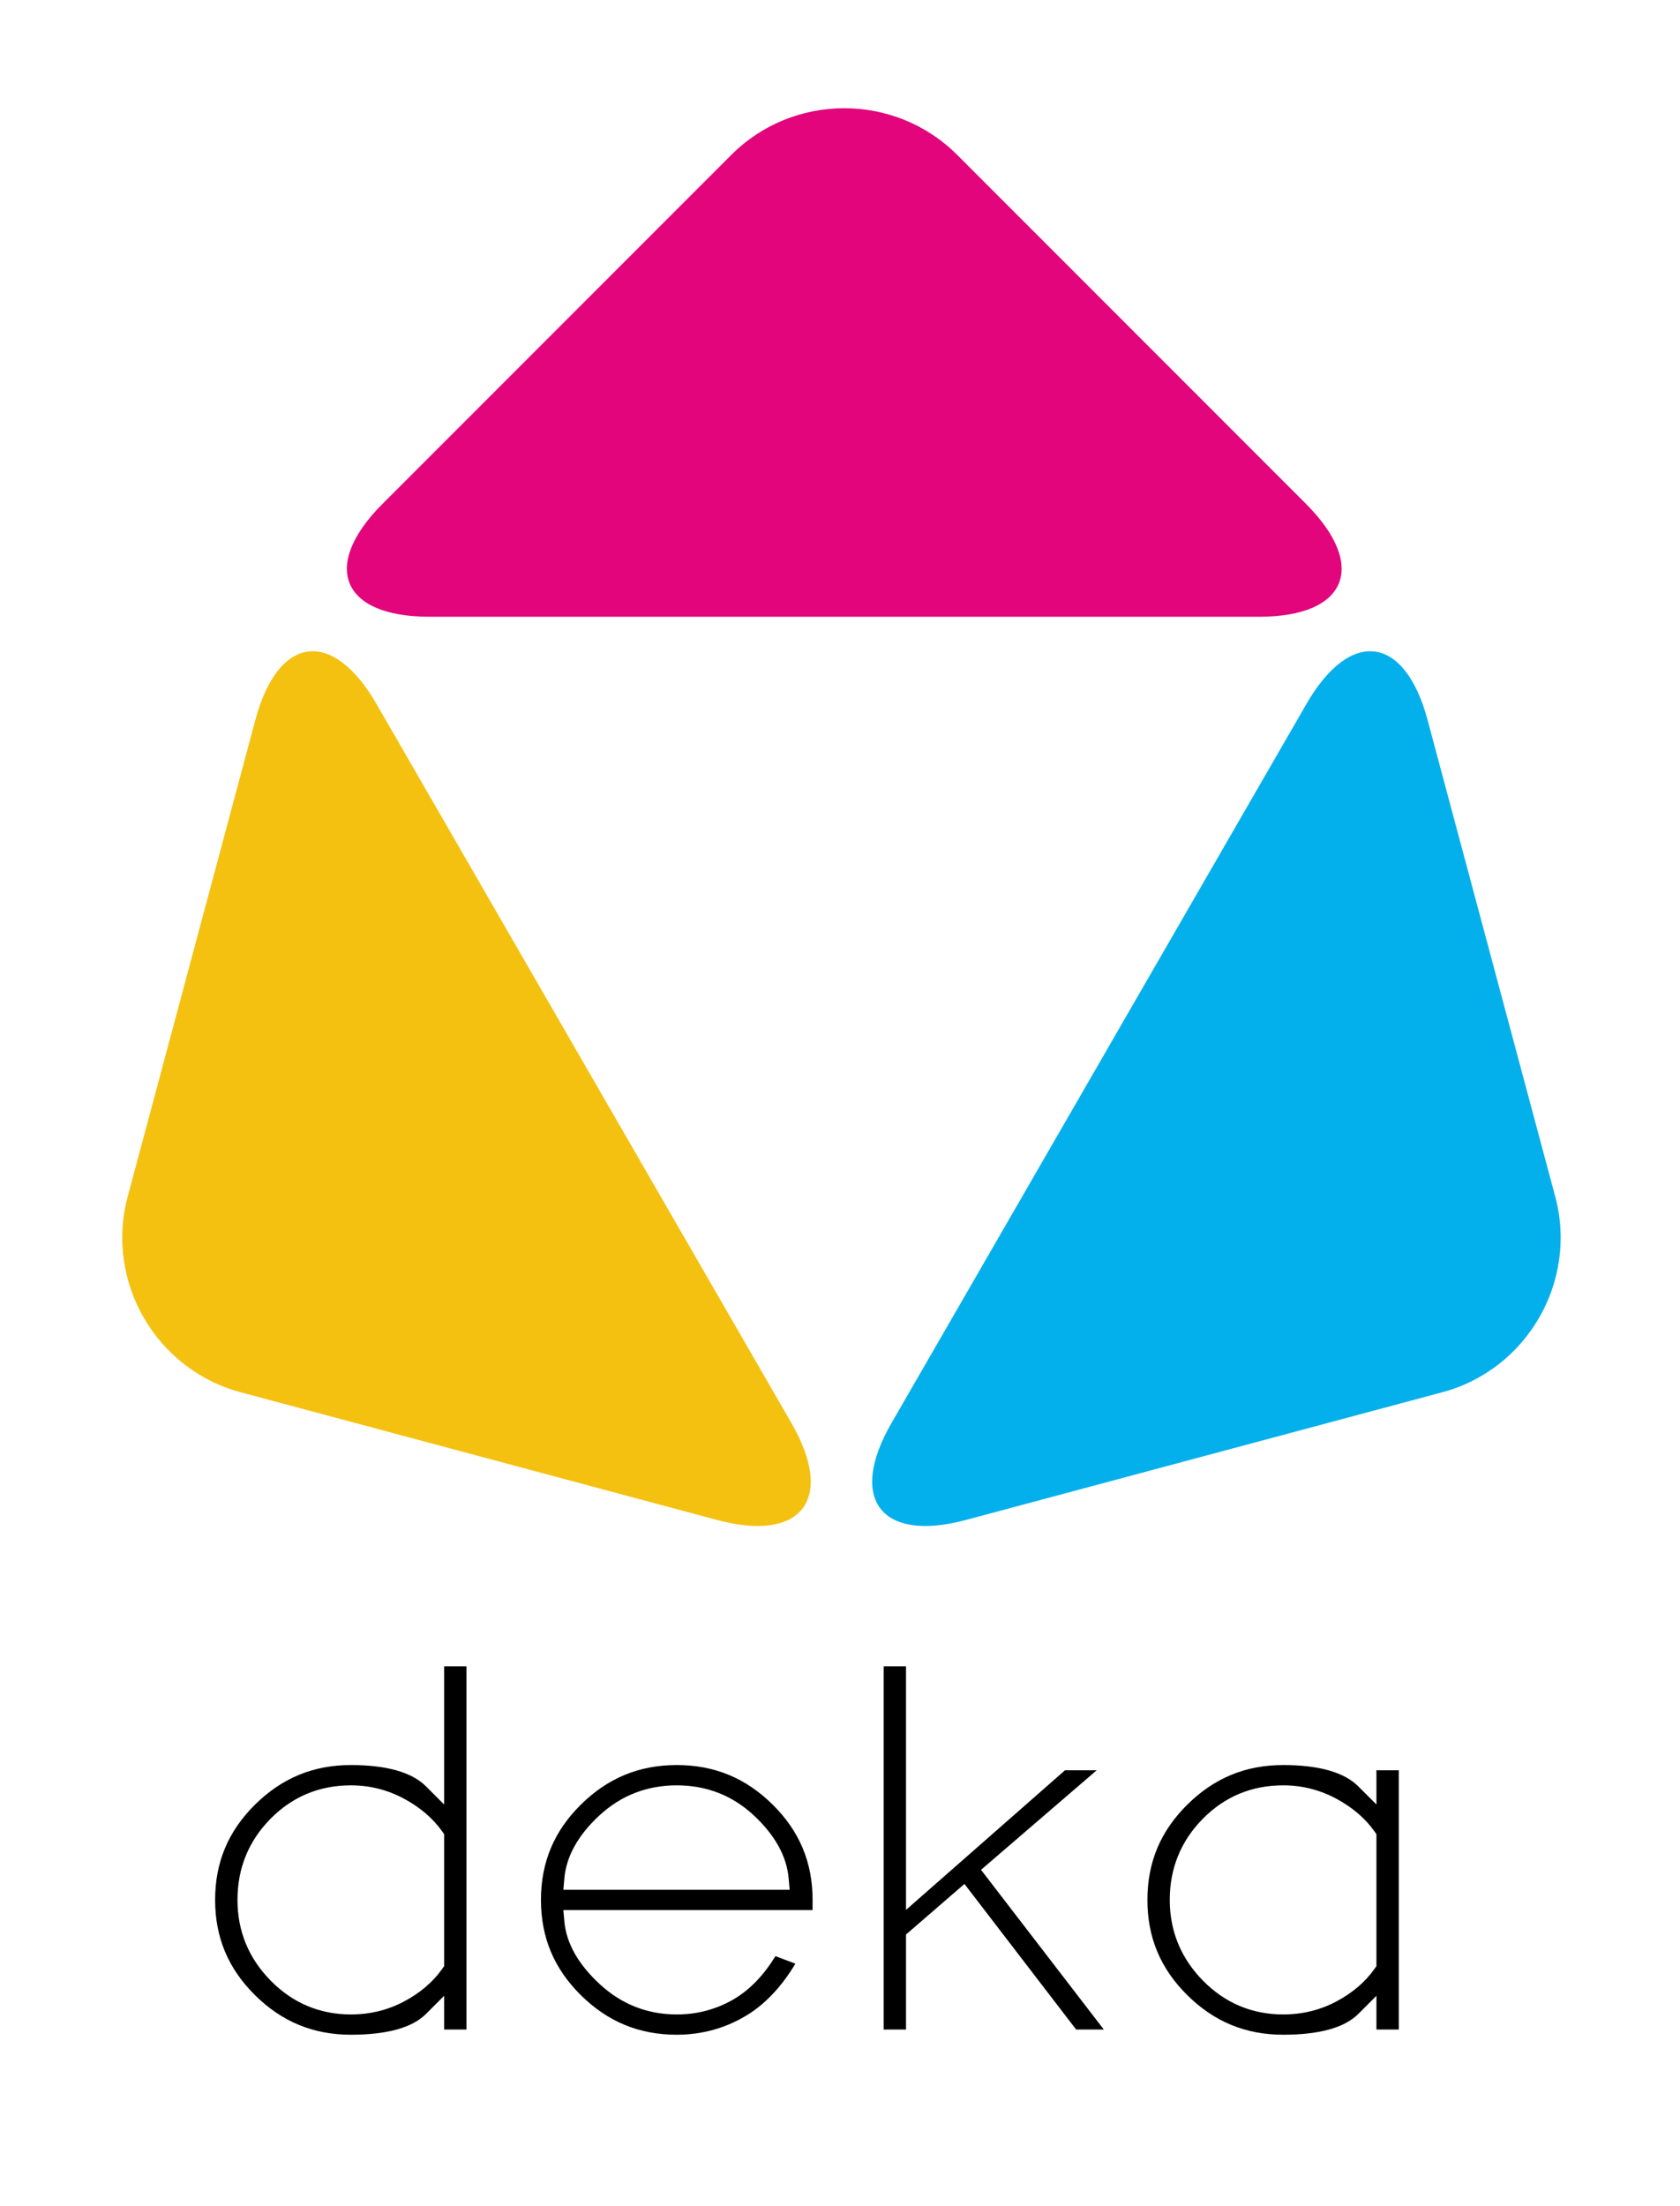 <?xml version="1.0" encoding="utf-8"?>
<!-- Generator: Adobe Illustrator 16.0.0, SVG Export Plug-In . SVG Version: 6.00 Build 0)  -->
<!DOCTYPE svg PUBLIC "-//W3C//DTD SVG 1.1//EN" "http://www.w3.org/Graphics/SVG/1.1/DTD/svg11.dtd">
<svg version="1.1" id="圖層_1" xmlns="http://www.w3.org/2000/svg" xmlns:xlink="http://www.w3.org/1999/xlink" x="0px" y="0px"
	 width="503.976px" height="661.467px" viewBox="0 0 503.976 661.467" enable-background="new 0 0 503.976 661.467"
	 xml:space="preserve">
<path fill="#E2057C" d="M377.746,184.917c26.33,0,32.636-15.232,14.021-33.849L287.111,46.412
	c-18.616-18.616-49.081-18.616-67.696,0L114.759,151.067c-18.615,18.616-12.308,33.848,14.021,33.848L377.746,184.917z"/>
<path fill="#F4C111" d="M215.111,455.73c25.431,6.814,35.467-6.266,22.303-29.064L112.931,211.054
	c-13.164-22.8-29.51-20.648-36.323,4.783L38.3,358.798c-6.813,25.431,8.417,51.813,33.849,58.626L215.111,455.73z"/>
<path fill="#04B0EC" d="M289.741,455.73c-25.433,6.813-35.467-6.266-22.305-29.064l124.484-215.612
	c13.164-22.8,29.508-20.648,36.324,4.783l38.309,142.961c6.811,25.431-8.421,51.813-33.851,58.626L289.741,455.73z"/>
<path d="M105.274,610.066c-11.28,0-20.687-3.875-28.759-11.848c-8.063-7.963-11.982-17.314-11.982-28.579
	c0-11.262,3.919-20.609,11.982-28.575c8.076-7.977,17.484-11.854,28.759-11.854c10.697,0,18.274,2.149,22.516,6.389l5.446,5.441
	v-41.43h6.704v108.901h-6.704v-10.121l-5.448,5.448C123.655,607.973,116.081,610.066,105.274,610.066z M105.274,535.292
	c-9.468,0-17.599,3.387-24.163,10.068c-6.551,6.657-9.873,14.829-9.873,24.279c0,9.348,3.348,17.491,9.952,24.203
	c6.613,6.73,14.716,10.145,24.084,10.145c5.696,0,11.046-1.303,15.903-3.873c4.85-2.572,8.71-5.865,11.476-9.787l0.583-0.828v-39.57
	l-0.585-0.827c-2.769-3.919-6.65-7.232-11.536-9.851C116.193,536.624,110.865,535.292,105.274,535.292z"/>
<path d="M203.021,610.066c-11.28,0-20.687-3.875-28.759-11.848c-8.063-7.963-11.982-17.314-11.982-28.579
	c0-11.262,3.919-20.609,11.982-28.575c8.075-7.977,17.483-11.854,28.759-11.854c11.274,0,20.683,3.878,28.759,11.854
	c8.063,7.968,11.982,17.313,11.982,28.575v3.043h-74.768l0.314,3.479c0.59,6.495,4.181,12.822,10.676,18.803
	c6.5,5.987,14.251,9.023,23.037,9.023c6.276,0,12.121-1.595,17.373-4.736c4.623-2.765,8.729-7.047,12.229-12.745l5.987,2.257
	c-4.131,6.883-9.025,12.078-14.583,15.467C217.663,608.103,210.595,610.066,203.021,610.066z M203.021,535.292
	c-8.889,0-16.666,3.008-23.114,8.941c-6.444,5.93-10.01,12.287-10.599,18.895l-0.309,3.474h67.89l-0.311-3.476
	c-0.591-6.604-4.127-12.955-10.51-18.882C219.664,538.303,211.911,535.292,203.021,535.292z"/>
<polygon points="322.826,608.512 289.32,564.856 271.793,580.02 271.793,608.512 265.089,608.512 265.089,499.61 271.793,499.61 
	271.793,572.636 319.494,530.768 329.005,530.768 294.292,560.619 331.13,608.512 "/>
<path d="M384.949,610.066c-11.282,0-20.689-3.875-28.76-11.848c-8.063-7.963-11.983-17.314-11.983-28.579
	c0-11.262,3.92-20.609,11.983-28.575c8.072-7.977,17.481-11.854,28.76-11.854c10.694,0,18.27,2.149,22.513,6.389l5.448,5.44v-10.271
	h6.703v77.744h-6.703v-10.117l-5.448,5.444C403.328,607.971,395.754,610.066,384.949,610.066z M384.949,535.292
	c-9.469,0-17.599,3.387-24.164,10.068c-6.553,6.657-9.873,14.829-9.873,24.279c0,9.348,3.348,17.491,9.951,24.203
	c6.613,6.73,14.716,10.145,24.086,10.145c5.695,0,11.046-1.303,15.902-3.873c4.852-2.572,8.711-5.865,11.476-9.787l0.583-0.828
	v-39.57l-0.585-0.827c-2.772-3.92-6.652-7.235-11.539-9.851C395.866,536.624,390.54,535.292,384.949,535.292z"/>
</svg>
